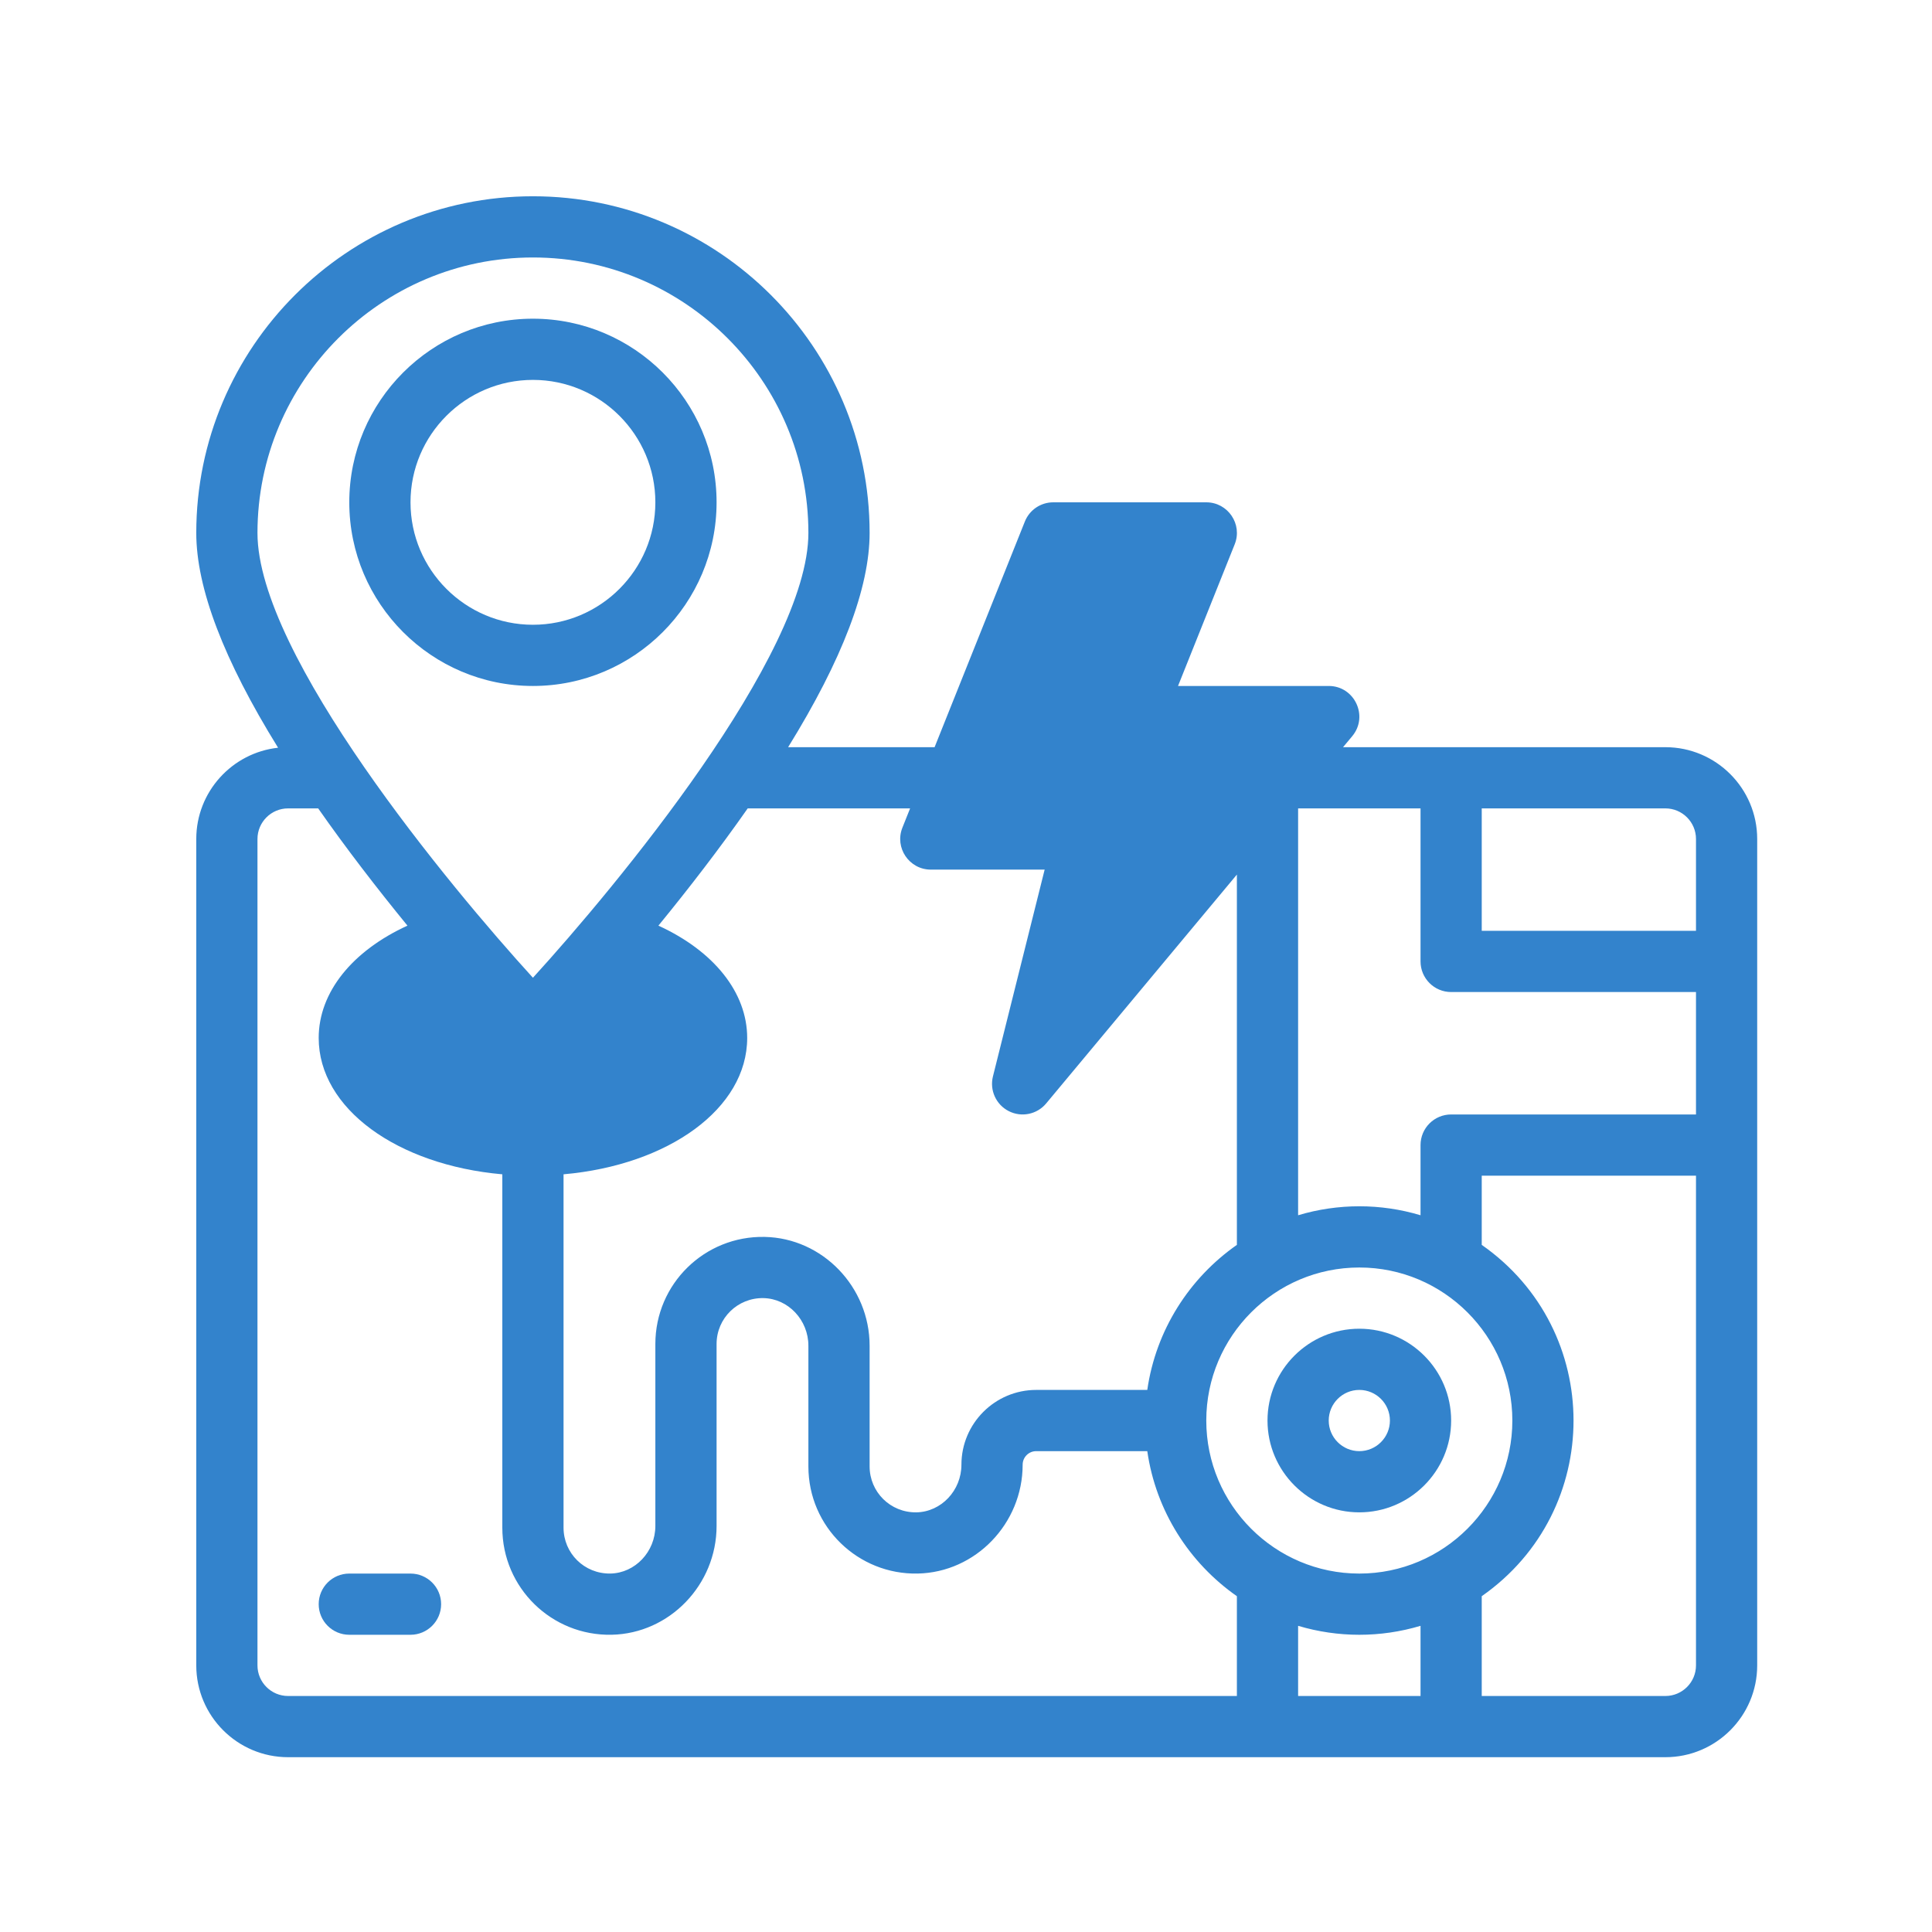 <svg width="90" height="90" viewBox="0 0 90 90" fill="none" xmlns="http://www.w3.org/2000/svg">
<g clip-path="url(#clip0_81_43)">
<path d="M77.58 34.807H62.564L62.992 34.294C63.765 33.366 63.102 31.955 61.897 31.955H54.877L57.517 25.356C57.892 24.419 57.2 23.4 56.193 23.4H49.065C48.481 23.4 47.957 23.755 47.741 24.297L43.537 34.807H36.714C39.236 30.73 40.51 27.386 40.51 24.826C40.51 16.178 33.474 9.143 24.826 9.143C16.178 9.143 9.143 16.178 9.143 24.826C9.143 27.391 10.422 30.744 12.954 34.832C10.814 35.065 9.143 36.883 9.143 39.084V77.58C9.143 79.939 11.061 81.857 13.42 81.857H77.58C79.939 81.857 81.857 79.939 81.857 77.58V39.084C81.857 36.725 79.939 34.807 77.58 34.807ZM66.174 75.737V79.006H60.471V75.737C62.333 76.293 64.31 76.294 66.174 75.737ZM63.322 73.303C59.391 73.303 56.193 70.105 56.193 66.174C56.193 62.243 59.391 59.045 63.322 59.045C67.253 59.045 70.451 62.243 70.451 66.174C70.451 70.105 67.253 73.303 63.322 73.303ZM66.174 53.342V56.611C64.312 56.054 62.334 56.054 60.471 56.611V37.658H66.174V44.787C66.174 45.574 66.812 46.213 67.6 46.213H79.006V51.916H67.6C66.812 51.916 66.174 52.554 66.174 53.342ZM79.006 39.084V43.361H69.025V37.658H77.58C78.366 37.658 79.006 38.298 79.006 39.084ZM42.396 37.658L42.038 38.554C41.663 39.491 42.354 40.51 43.361 40.51H48.664L46.255 50.144C46.094 50.789 46.4 51.46 46.993 51.761C47.585 52.062 48.307 51.915 48.734 51.403L57.619 40.741V57.991C55.406 59.538 53.846 61.958 53.445 64.748H48.27C46.35 64.748 44.787 66.311 44.787 68.231C44.787 69.432 43.848 70.428 42.693 70.451C41.471 70.47 40.51 69.496 40.51 68.312V62.691C40.51 59.949 38.317 57.674 35.621 57.62C32.821 57.563 30.529 59.811 30.529 62.609V71.083C30.529 72.284 29.59 73.279 28.435 73.302C27.216 73.32 26.252 72.353 26.252 71.164V54.704C31.149 54.272 34.807 51.637 34.807 48.352C34.807 46.221 33.238 44.295 30.671 43.12C32.094 41.381 33.527 39.522 34.831 37.658H42.396ZM24.826 11.994C31.902 11.994 37.658 17.751 37.658 24.826C37.658 30.517 28.674 41.326 24.826 45.547C20.979 41.329 11.994 30.519 11.994 24.826C11.994 17.751 17.751 11.994 24.826 11.994ZM11.994 77.58V39.084C11.994 38.298 12.634 37.658 13.42 37.658H14.822C16.125 39.521 17.558 41.38 18.981 43.12C16.415 44.295 14.846 46.221 14.846 48.352C14.846 51.637 18.503 54.272 23.4 54.704V71.164C23.4 73.973 25.705 76.21 28.492 76.153C31.188 76.099 33.381 73.825 33.381 71.083V62.609C33.381 61.408 34.364 60.448 35.564 60.471C36.719 60.494 37.658 61.49 37.658 62.691V68.312C37.658 71.141 39.986 73.361 42.75 73.302C45.446 73.248 47.639 70.973 47.639 68.231C47.639 67.883 47.922 67.6 48.27 67.6H53.445C53.846 70.39 55.406 72.81 57.619 74.357V79.006H13.42C12.634 79.006 11.994 78.366 11.994 77.58ZM77.58 79.006H69.025V74.357C74.727 70.371 74.726 61.975 69.025 57.991V54.768H79.006V77.58C79.006 78.366 78.366 79.006 77.58 79.006Z" fill="#3383CC"/>
<path d="M63.322 61.897C60.964 61.897 59.045 63.815 59.045 66.174C59.045 68.532 60.964 70.451 63.322 70.451C65.681 70.451 67.6 68.532 67.6 66.174C67.6 63.815 65.681 61.897 63.322 61.897ZM63.322 67.6C62.536 67.6 61.897 66.96 61.897 66.174C61.897 65.388 62.536 64.748 63.322 64.748C64.108 64.748 64.748 65.388 64.748 66.174C64.748 66.96 64.108 67.6 63.322 67.6Z" fill="#3383CC"/>
<path d="M24.826 31.955C29.543 31.955 33.381 28.117 33.381 23.4C33.381 18.683 29.543 14.846 24.826 14.846C20.109 14.846 16.271 18.683 16.271 23.4C16.271 28.117 20.109 31.955 24.826 31.955ZM24.826 17.697C27.971 17.697 30.529 20.256 30.529 23.4C30.529 26.545 27.971 29.104 24.826 29.104C21.681 29.104 19.123 26.545 19.123 23.4C19.123 20.256 21.681 17.697 24.826 17.697Z" fill="#3383CC"/>
<path d="M19.123 73.303H16.271C15.484 73.303 14.846 73.941 14.846 74.728C14.846 75.516 15.484 76.154 16.271 76.154H19.123C19.91 76.154 20.549 75.516 20.549 74.728C20.549 73.941 19.91 73.303 19.123 73.303Z" fill="#3383CC"/>
</g>
<defs>
<clipPath id="clip0_81_43">
<rect width="73" height="73" fill="white" transform="translate(9 9)"/>
</clipPath>
</defs>
</svg>
